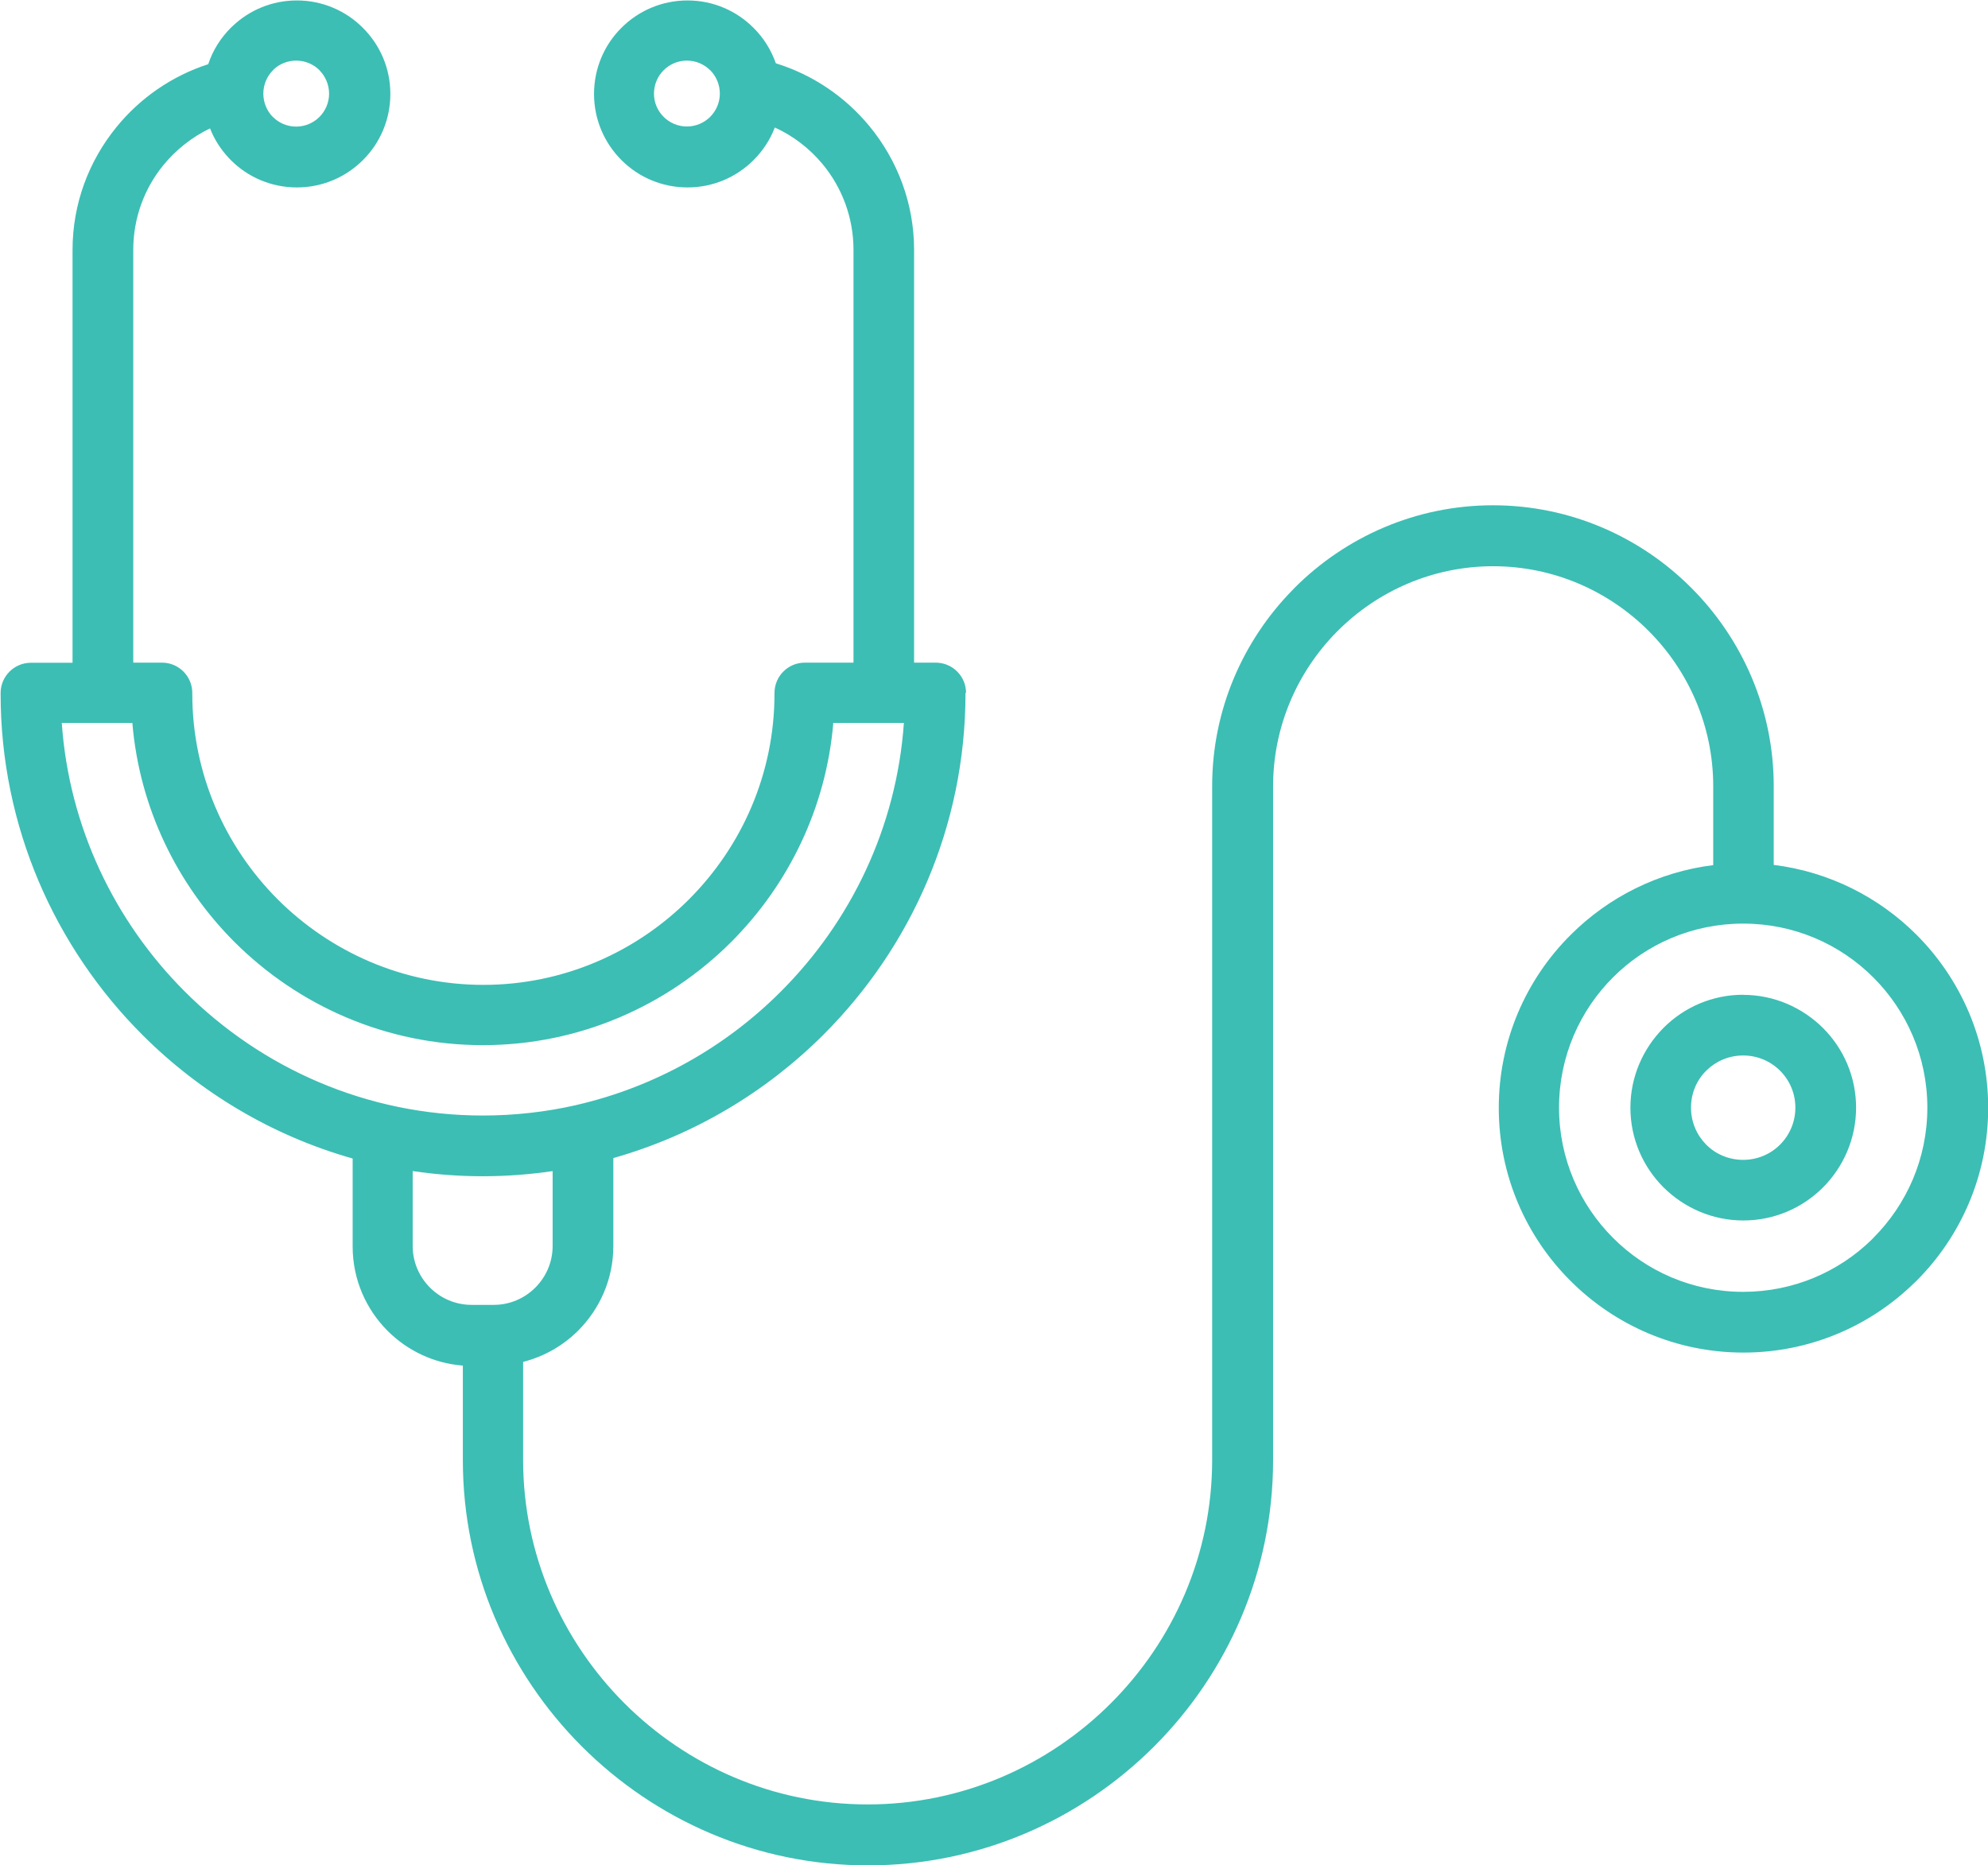 <?xml version="1.0" encoding="UTF-8"?>
<!DOCTYPE svg PUBLIC "-//W3C//DTD SVG 1.1//EN" "http://www.w3.org/Graphics/SVG/1.1/DTD/svg11.dtd">
<!-- Creator: CorelDRAW 2019 (64 Bit) -->
<svg xmlns="http://www.w3.org/2000/svg" xml:space="preserve" width="9.842mm" height="9.232mm" version="1.1" style="shape-rendering:geometricPrecision; text-rendering:geometricPrecision; image-rendering:optimizeQuality; fill-rule:evenodd; clip-rule:evenodd"
viewBox="0 0 177.14 166.17"
 xmlns:xlink="http://www.w3.org/1999/xlink"
 xmlns:xodm="http://www.corel.com/coreldraw/odm/2003">
 <defs>
  <style type="text/css">
   <![CDATA[
    .fil0 {fill:#3CBEB4;fill-rule:nonzero}
   ]]>
  </style>
 </defs>
 <g id="Camada_x0020_1">
  <path class="fil0" d="M86.03 61.71l0 0.07c0,11.83 -4.84,22.59 -12.63,30.38 -5.14,5.14 -11.57,8.99 -18.75,11.02l0 7.84c0,2.93 -1.2,5.59 -3.12,7.52 -1.34,1.34 -3.03,2.32 -4.92,2.8l0 8.73c0,8.44 3.46,16.11 9.02,21.68 5.57,5.57 13.24,9.02 21.68,9.02 8.44,0 16.12,-3.46 21.68,-9.02 5.57,-5.57 9.02,-13.24 9.02,-21.68l0 -60.03c0,-6.8 2.75,-12.99 7.2,-17.51l0.15 -0.16c4.53,-4.53 10.79,-7.35 17.67,-7.35 6.88,0 13.14,2.81 17.67,7.35 4.53,4.53 7.35,10.79 7.35,17.67l0 7.02c4.94,0.61 9.38,2.88 12.72,6.22 3.95,3.95 6.39,9.4 6.39,15.42 0,6.02 -2.44,11.47 -6.39,15.42l-0.16 0.15c-3.93,3.86 -9.32,6.24 -15.26,6.24 -6.01,0 -11.46,-2.44 -15.41,-6.39 -3.95,-3.94 -6.39,-9.39 -6.39,-15.41 0,-6.01 2.44,-11.46 6.39,-15.4l0.02 -0.02c3.35,-3.34 7.77,-5.6 12.7,-6.21l0 -7.02c0,-5.39 -2.21,-10.3 -5.76,-13.85 -3.55,-3.55 -8.46,-5.76 -13.85,-5.76 -5.39,0 -10.3,2.21 -13.85,5.76l-0.13 0.13c-3.48,3.55 -5.63,8.4 -5.63,13.73l0 60.03c0,9.93 -4.06,18.96 -10.6,25.5 -6.54,6.54 -15.57,10.6 -25.5,10.6 -9.93,0 -18.96,-4.06 -25.5,-10.6 -6.54,-6.54 -10.6,-15.57 -10.6,-25.5l0 -8.43c-2.61,-0.2 -4.96,-1.35 -6.7,-3.09 -1.93,-1.93 -3.12,-4.59 -3.12,-7.52l0 -7.84c-7.18,-2.03 -13.61,-5.89 -18.74,-11.02 -7.79,-7.79 -12.63,-18.55 -12.63,-30.38l0 -0.07c0,-1.49 1.21,-2.7 2.7,-2.7l3.71 0 0 -36.78c0,-4.13 1.46,-7.93 3.9,-10.93 2.1,-2.59 4.94,-4.57 8.19,-5.62 0.41,-1.24 1.11,-2.34 2.01,-3.24l0.18 -0.17c1.49,-1.41 3.5,-2.27 5.71,-2.27 2.29,0 4.38,0.93 5.88,2.44 1.52,1.51 2.45,3.59 2.45,5.89 0,2.3 -0.93,4.39 -2.44,5.89 -1.51,1.51 -3.59,2.44 -5.89,2.44 -2.3,0 -4.39,-0.93 -5.89,-2.44l-0.17 -0.18c-0.72,-0.76 -1.29,-1.65 -1.68,-2.64 -1.62,0.78 -3.04,1.91 -4.17,3.29 -1.67,2.05 -2.67,4.68 -2.67,7.53l0 36.78 2.56 0c1.49,0 2.7,1.21 2.7,2.7l0 0.07c0,7.14 2.92,13.62 7.61,18.32 4.71,4.7 11.2,7.62 18.33,7.62 7.13,0 13.62,-2.92 18.32,-7.62 4.7,-4.7 7.62,-11.19 7.62,-18.32l0 -0.07c0,-1.49 1.21,-2.7 2.7,-2.7l4.34 0 0 -36.78c0,-2.89 -1.03,-5.54 -2.73,-7.61 -1.15,-1.39 -2.61,-2.53 -4.28,-3.29 -0.42,1.1 -1.07,2.08 -1.89,2.9 -1.51,1.51 -3.59,2.44 -5.89,2.44 -2.3,0 -4.39,-0.93 -5.89,-2.44 -1.51,-1.51 -2.44,-3.59 -2.44,-5.89 0,-2.3 0.93,-4.39 2.44,-5.89 1.51,-1.51 3.59,-2.44 5.89,-2.44 2.29,0 4.38,0.93 5.88,2.44 0.89,0.88 1.57,1.96 1.99,3.16 3.3,1.02 6.19,2.99 8.34,5.6 2.48,3.01 3.98,6.86 3.98,11.02l0 36.78 1.93 0c1.49,0 2.7,1.21 2.7,2.7zm-16.45 26.63c6.23,-6.23 10.31,-14.63 10.96,-23.93l-6.29 0c-0.64,7.58 -4,14.41 -9.09,19.51 -5.68,5.68 -13.52,9.2 -22.14,9.2 -8.62,0 -16.46,-3.53 -22.14,-9.2 -5.09,-5.1 -8.46,-11.94 -9.09,-19.51l-6.29 0c0.65,9.3 4.73,17.7 10.96,23.93 6.82,6.82 16.22,11.05 26.56,11.05 2.85,0 5.64,-0.32 8.32,-0.93l0.03 -0.01c7.01,-1.61 13.29,-5.18 18.21,-10.11zm-20.33 16c-2.04,0.3 -4.12,0.46 -6.24,0.46 -2.12,0 -4.2,-0.16 -6.24,-0.46l0 6.68c0,1.44 0.59,2.75 1.54,3.7 0.95,0.95 2.26,1.54 3.7,1.54l1.99 0c1.44,0 2.75,-0.59 3.7,-1.54 0.95,-0.95 1.54,-2.26 1.54,-3.7l0 -6.68zm-20.78 -98.08c-0.53,-0.53 -1.27,-0.86 -2.08,-0.86 -0.76,0 -1.46,0.29 -1.97,0.75l-0.1 0.11c-0.53,0.53 -0.86,1.27 -0.86,2.08 0,0.76 0.29,1.46 0.75,1.98l0.1 0.1c0.53,0.53 1.27,0.86 2.07,0.86 0.81,0 1.55,-0.33 2.08,-0.86 0.53,-0.53 0.86,-1.27 0.86,-2.07 0,-0.81 -0.33,-1.55 -0.85,-2.08zm34.81 0c-0.53,-0.53 -1.27,-0.86 -2.08,-0.86 -0.81,0 -1.54,0.33 -2.07,0.86 -0.53,0.53 -0.86,1.27 -0.86,2.08 0,0.81 0.33,1.54 0.86,2.07 0.53,0.53 1.27,0.86 2.07,0.86 0.81,0 1.55,-0.33 2.08,-0.86 0.53,-0.53 0.86,-1.27 0.86,-2.07 0,-0.81 -0.33,-1.55 -0.85,-2.08zm103.65 80.83c-2.97,-2.97 -7.07,-4.8 -11.6,-4.8 -4.54,0 -8.64,1.83 -11.6,4.79 -2.97,2.97 -4.81,7.07 -4.81,11.61 0,4.53 1.84,8.63 4.81,11.6 2.96,2.97 7.06,4.81 11.6,4.81 4.47,0 8.52,-1.78 11.47,-4.67l0.13 -0.14c2.97,-2.97 4.81,-7.07 4.81,-11.6 0,-4.53 -1.84,-8.63 -4.81,-11.6zm-11.6 1.55c2.76,0 5.27,1.13 7.1,2.94l0.02 0.02c1.82,1.82 2.94,4.33 2.94,7.09 0,2.76 -1.13,5.28 -2.94,7.1 -1.83,1.83 -4.34,2.95 -7.11,2.95 -2.76,0 -5.27,-1.13 -7.1,-2.94l-0.02 -0.02c-1.82,-1.82 -2.94,-4.33 -2.94,-7.09 0,-2.76 1.13,-5.27 2.94,-7.1l0.02 -0.02c1.82,-1.82 4.33,-2.94 7.09,-2.94zm3.29 6.76c-0.84,-0.84 -2,-1.36 -3.29,-1.36 -1.29,0 -2.45,0.52 -3.29,1.35 -0.85,0.84 -1.36,2.01 -1.36,3.3 0,1.29 0.52,2.45 1.35,3.29 0.84,0.85 2.01,1.36 3.3,1.36 1.29,0 2.45,-0.52 3.29,-1.36 0.84,-0.84 1.36,-2.01 1.36,-3.29 0,-1.29 -0.52,-2.45 -1.36,-3.29z"/>
 </g>
</svg>
